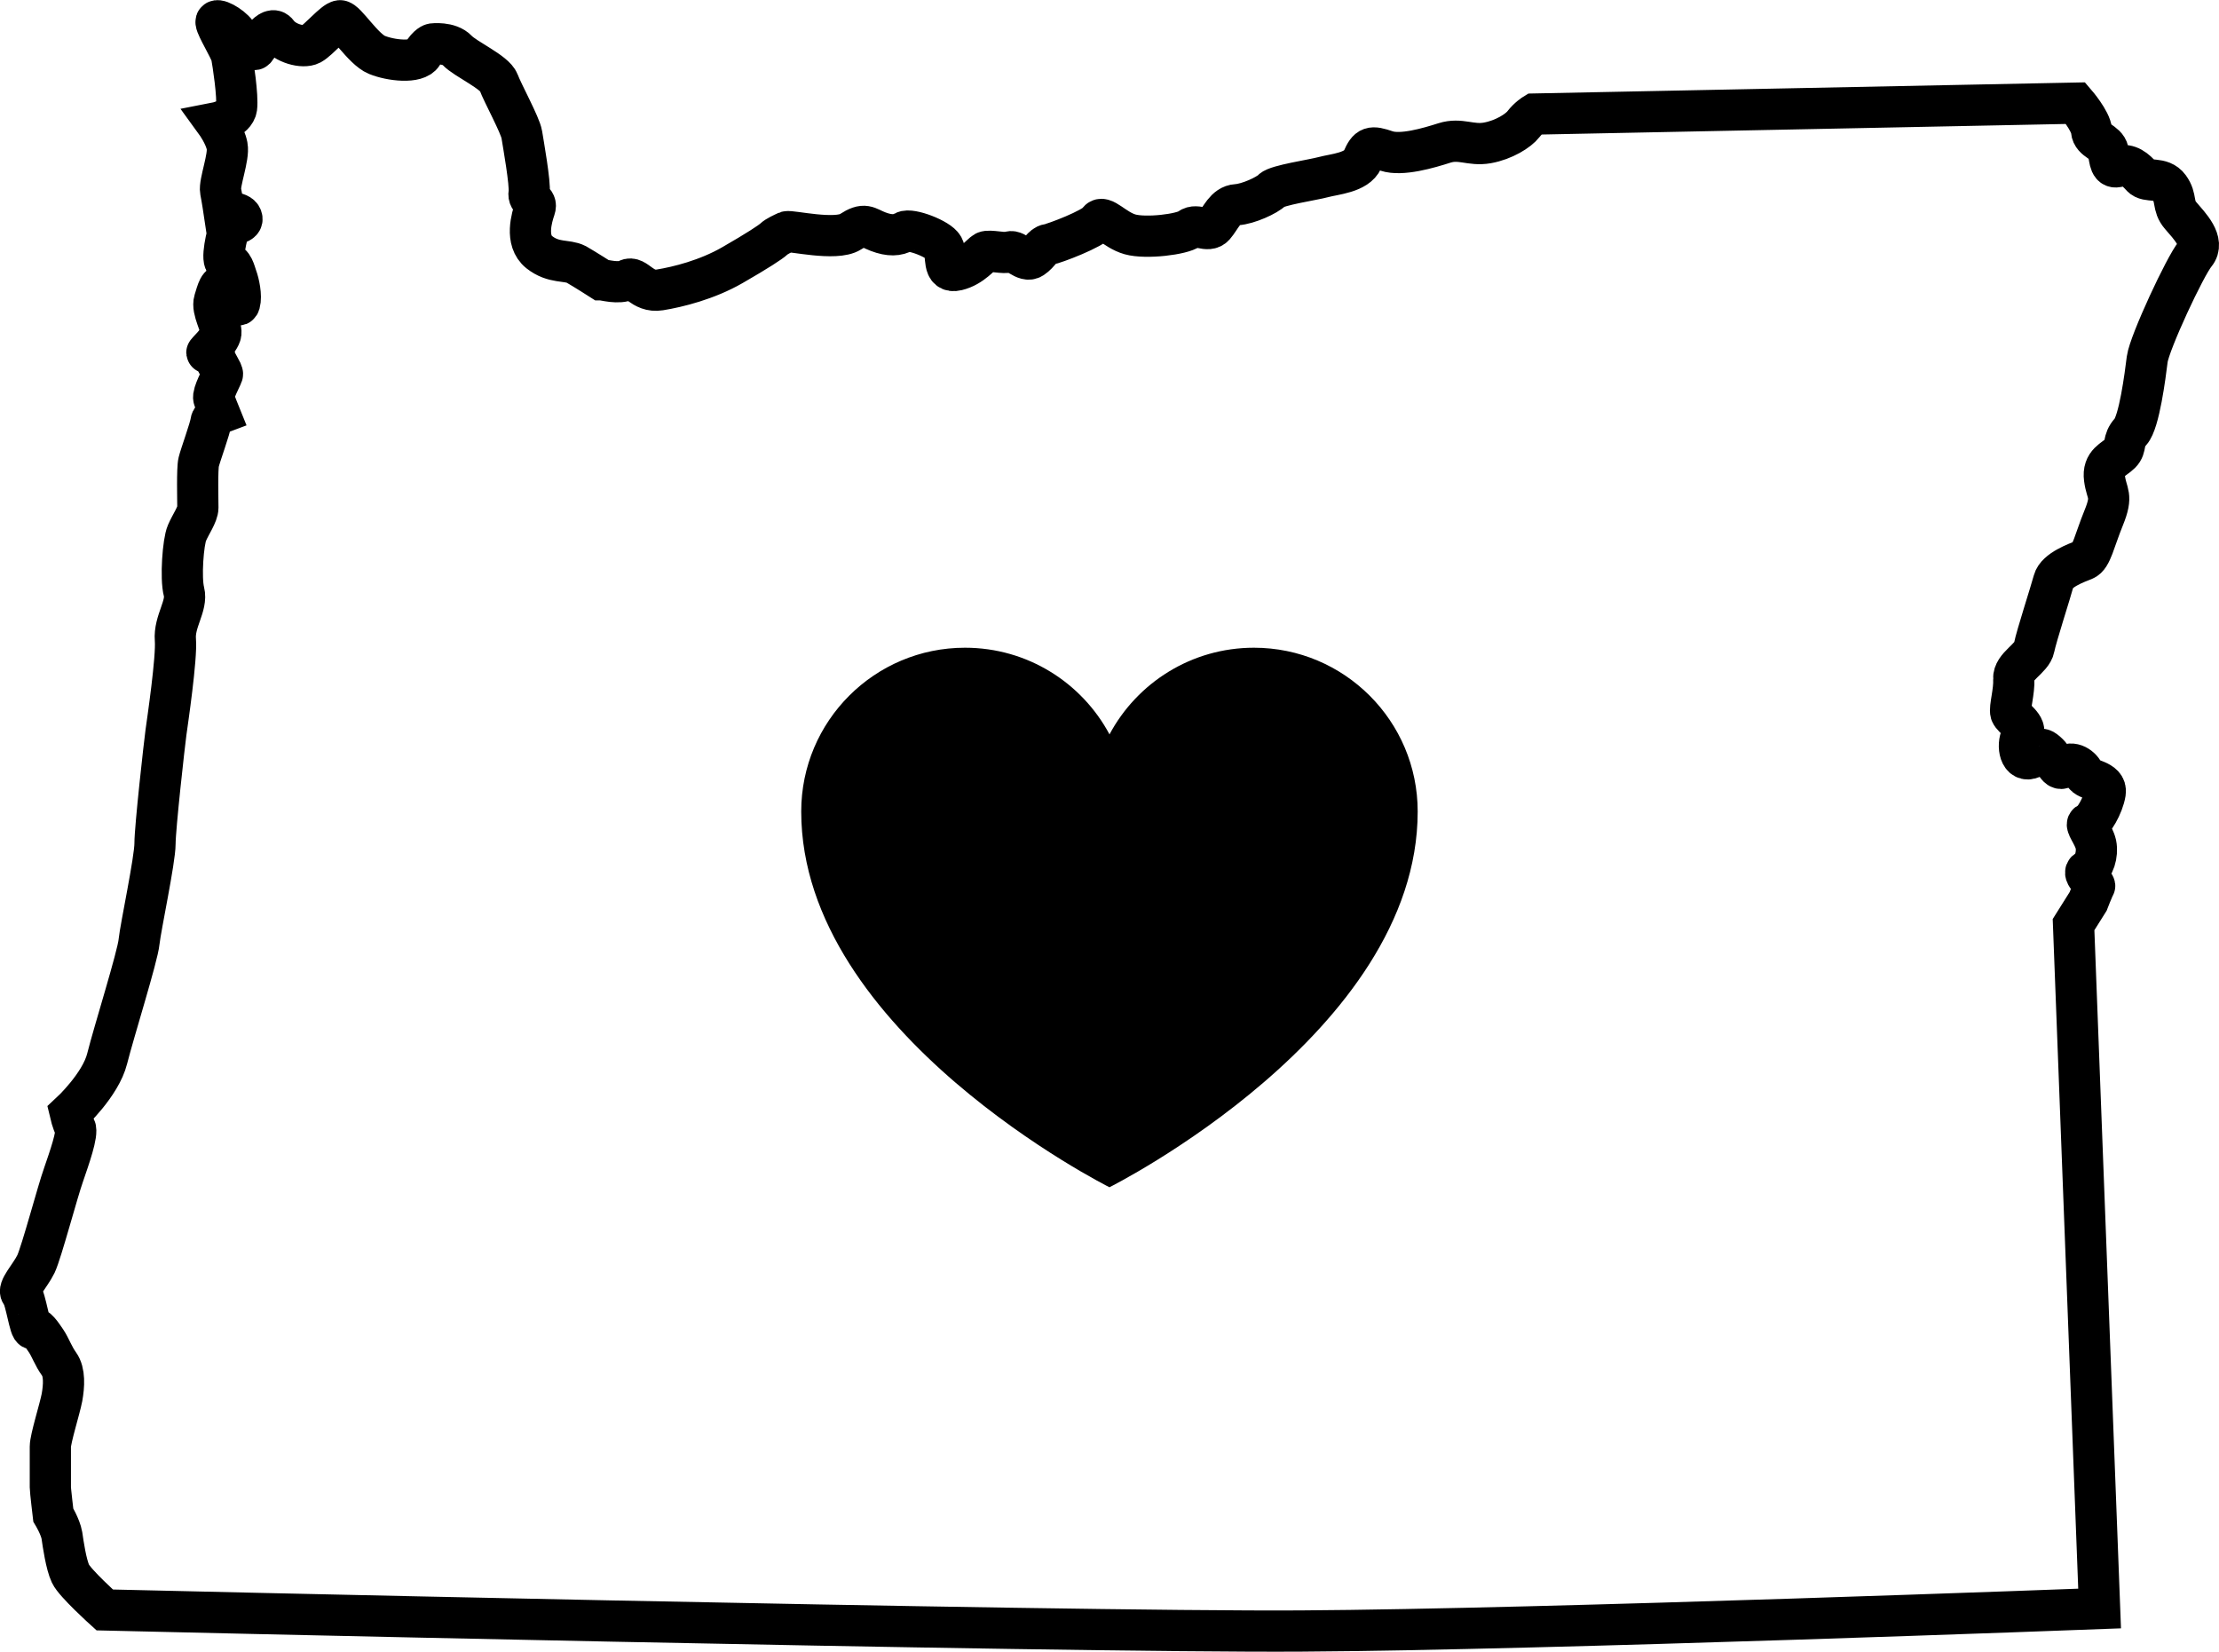 <?xml version="1.0" encoding="UTF-8" standalone="no"?>
<svg
   xmlns:dc="http://purl.org/dc/elements/1.1/"
   xmlns:cc="http://creativecommons.org/ns#"
   xmlns:rdf="http://www.w3.org/1999/02/22-rdf-syntax-ns#"
   xmlns:svg="http://www.w3.org/2000/svg"
   xmlns="http://www.w3.org/2000/svg"
   xmlns:sodipodi="http://sodipodi.sourceforge.net/DTD/sodipodi-0.dtd"
   xmlns:inkscape="http://www.inkscape.org/namespaces/inkscape"
   version="1.1"
   id="oregon"
   x="0px"
   y="0px"
   viewBox="14 0 48.45 36.061"
   enable-background="new 14 0 1586 1200"
   xml:space="preserve"
   sodipodi:docname="oregon.svg"
   width="48.45"
   height="36.061"
   inkscape:version="0.92.4 5da689c313, 2019-01-14"><defs
     id="defs897" /><sodipodi:namedview
     pagecolor="#ffffff"
     bordercolor="#666666"
     borderopacity="1"
     objecttolerance="10"
     gridtolerance="10"
     guidetolerance="10"
     inkscape:pageopacity="0"
     inkscape:pageshadow="2"
     inkscape:window-width="3840"
     inkscape:window-height="1995"
     id="namedview895"
     showgrid="false"
     fit-margin-top="0"
     fit-margin-left="0"
     fit-margin-right="0"
     fit-margin-bottom="0"
     inkscape:zoom="5.6533333"
     inkscape:cx="-120.59655"
     inkscape:cy="6.6205248"
     inkscape:window-x="0"
     inkscape:window-y="46"
     inkscape:window-maximized="1"
     inkscape:current-layer="oregon" /><path
     stroke-miterlimit="10"
     d="m 27.127,6.108 c 0.064,0 0.381,0.097 0.569,0 0.188,-0.097 0.318,0.285 0.711,0.221 0.396,-0.064 1.029,-0.221 1.582,-0.539 0.554,-0.318 0.838,-0.506 0.905,-0.569 0.067,-0.064 0.206,-0.124 0.284,-0.161 0.079,-0.033 1.074,0.206 1.392,0 0.318,-0.206 0.348,-0.1 0.602,-0.003 0.254,0.097 0.427,0.085 0.569,0.003 0.142,-0.079 0.762,0.161 0.853,0.33 0.097,0.176 -0.033,0.588 0.303,0.506 0.33,-0.079 0.523,-0.348 0.614,-0.397 0.097,-0.045 0.408,0.045 0.538,0 0.124,-0.045 0.33,0.239 0.49,0.133 0.16,-0.106 0.221,-0.276 0.348,-0.294 0.127,-0.018 0.995,-0.348 1.092,-0.506 0.097,-0.161 0.348,0.188 0.696,0.285 0.348,0.097 1.137,0 1.298,-0.124 0.16,-0.124 0.396,0.097 0.538,-0.064 0.142,-0.161 0.239,-0.445 0.49,-0.46 0.251,-0.015 0.666,-0.206 0.774,-0.318 0.109,-0.109 0.886,-0.221 1.122,-0.285 0.239,-0.064 0.729,-0.097 0.853,-0.382 0.124,-0.285 0.188,-0.303 0.523,-0.188 0.33,0.109 0.917,-0.064 1.268,-0.176 0.348,-0.109 0.569,0.064 0.932,0 0.363,-0.064 0.681,-0.267 0.79,-0.409 0.109,-0.142 0.239,-0.221 0.239,-0.221 L 59.319,2.252 c 0,0 0.33,0.382 0.348,0.603 0.018,0.221 0.318,0.239 0.363,0.445 0.045,0.206 0.033,0.397 0.239,0.33 0.206,-0.064 0.363,0.079 0.49,0.221 0.124,0.142 0.427,0 0.602,0.239 0.175,0.239 0.063,0.397 0.251,0.615 0.188,0.221 0.539,0.569 0.318,0.839 -0.221,0.267 -0.995,1.929 -1.047,2.296 -0.045,0.363 -0.175,1.378 -0.363,1.584 -0.188,0.206 -0.079,0.33 -0.221,0.472 -0.142,0.142 -0.396,0.206 -0.348,0.554 0.045,0.348 0.188,0.348 -0.018,0.854 -0.206,0.506 -0.266,0.854 -0.427,0.918 -0.16,0.064 -0.602,0.221 -0.666,0.46 -0.063,0.239 -0.381,1.217 -0.427,1.457 -0.045,0.239 -0.46,0.409 -0.445,0.681 0.018,0.267 -0.097,0.633 -0.063,0.745 0.033,0.109 0.381,0.303 0.254,0.472 -0.124,0.176 -0.079,0.588 0.16,0.524 0.239,-0.064 0.16,-0.318 0.363,-0.142 0.206,0.176 0.239,0.46 0.396,0.318 0.157,-0.142 0.381,0.018 0.427,0.161 0.045,0.142 0.505,0.124 0.46,0.409 -0.045,0.285 -0.266,0.648 -0.363,0.666 -0.097,0.018 0.109,0.239 0.16,0.46 0.045,0.221 -0.045,0.506 -0.188,0.569 -0.142,0.064 0.188,0.303 0.16,0.348 -0.033,0.045 -0.142,0.33 -0.142,0.33 l -0.318,0.506 0.569,14.931 c 0,0 -12.131,0.46 -17.428,0.491 -5.3,0.033 -26.129,-0.46 -26.129,-0.46 0,0 -0.653,-0.588 -0.747,-0.79 -0.097,-0.206 -0.16,-0.648 -0.188,-0.839 -0.033,-0.188 -0.188,-0.445 -0.188,-0.445 0,0 -0.064,-0.539 -0.064,-0.603 0,-0.064 0,-0.712 0,-0.887 0,-0.176 0.206,-0.824 0.254,-1.075 0.045,-0.251 0.064,-0.554 -0.064,-0.73 -0.127,-0.176 -0.188,-0.363 -0.284,-0.506 -0.097,-0.142 -0.221,-0.33 -0.284,-0.267 -0.064,0.064 -0.16,-0.666 -0.254,-0.763 -0.097,-0.097 0.188,-0.382 0.318,-0.648 0.124,-0.267 0.472,-1.584 0.602,-1.947 0.124,-0.363 0.318,-0.906 0.254,-1.03 -0.064,-0.124 -0.109,-0.318 -0.109,-0.318 0,0 0.666,-0.615 0.808,-1.19 0.142,-0.569 0.666,-2.232 0.696,-2.55 0.033,-0.318 0.348,-1.787 0.348,-2.141 0,-0.348 0.206,-2.187 0.239,-2.426 0.033,-0.239 0.239,-1.632 0.206,-2.026 -0.033,-0.397 0.266,-0.745 0.188,-1.048 -0.079,-0.303 -0.018,-1.093 0.064,-1.281 0.079,-0.188 0.239,-0.409 0.239,-0.554 0,-0.142 -0.018,-0.854 0.018,-0.996 0.033,-0.142 0.254,-0.745 0.266,-0.872 0.018,-0.124 0.188,-0.188 0.188,-0.188 0,0 -0.097,-0.239 -0.124,-0.33 -0.033,-0.097 0.175,-0.472 0.188,-0.524 C 18.875,8.128 18.714,7.922 18.696,7.81 18.678,7.701 18.572,7.686 18.521,7.701 18.475,7.719 18.805,7.434 18.823,7.274 18.841,7.113 18.617,6.768 18.681,6.562 c 0.064,-0.206 0.109,-0.409 0.221,-0.303 0.109,0.109 0.284,0.524 0.33,0.363 0.045,-0.161 -0.018,-0.445 -0.064,-0.569 -0.045,-0.124 -0.079,-0.318 -0.221,-0.318 -0.142,0 0.018,-0.666 0.064,-0.763 0.045,-0.097 0.318,-0.079 0.266,-0.221 -0.045,-0.142 -0.381,-0.109 -0.381,-0.109 0,0 -0.045,-0.303 -0.079,-0.472 -0.033,-0.176 0.188,-0.745 0.142,-0.981 -0.045,-0.239 -0.239,-0.506 -0.239,-0.506 0,0 0.408,-0.079 0.445,-0.33 0.033,-0.254 -0.079,-0.981 -0.109,-1.139 -0.042,-0.157 -0.327,-0.612 -0.339,-0.727 -0.018,-0.109 0.318,0.064 0.445,0.239 0.127,0.176 0.363,0.397 0.408,0.348 0.045,-0.045 0.33,-0.569 0.49,-0.348 0.16,0.221 0.554,0.33 0.729,0.239 0.175,-0.097 0.505,-0.5 0.632,-0.512 0.124,-0.012 0.505,0.621 0.808,0.745 0.303,0.124 0.871,0.188 0.995,-0.018 0.124,-0.206 0.221,-0.221 0.221,-0.221 0,0 0.363,-0.045 0.538,0.142 0.175,0.188 0.823,0.472 0.905,0.697 0.079,0.221 0.472,0.933 0.505,1.139 0.033,0.206 0.188,1.075 0.16,1.269 -0.033,0.188 0.188,0.161 0.124,0.348 -0.064,0.188 -0.221,0.697 0.097,0.951 0.318,0.251 0.602,0.161 0.808,0.267 0.2,0.115 0.545,0.336 0.545,0.336 z"
     id="path892"
     inkscape:connector-curvature="0"
     style="fill:none;stroke:#000000;stroke-width:0.9;stroke-miterlimit:10;stroke-dasharray:none;stroke-opacity:1" /><path
     inkscape:connector-curvature="0"
     style="fill:#000000;stroke-width:0.21;fill-opacity:1"
     d="m 41.38,14.141 c -1.366,0 -2.553,0.766 -3.155,1.892 -0.602,-1.126 -1.789,-1.892 -3.155,-1.892 -1.975,0 -3.576,1.601 -3.576,3.576 0,4.838 6.73,8.203 6.73,8.203 0,0 6.73,-3.365 6.73,-8.203 0,-1.975 -1.601,-3.576 -3.576,-3.576 z"
     id="path2117" /></svg>